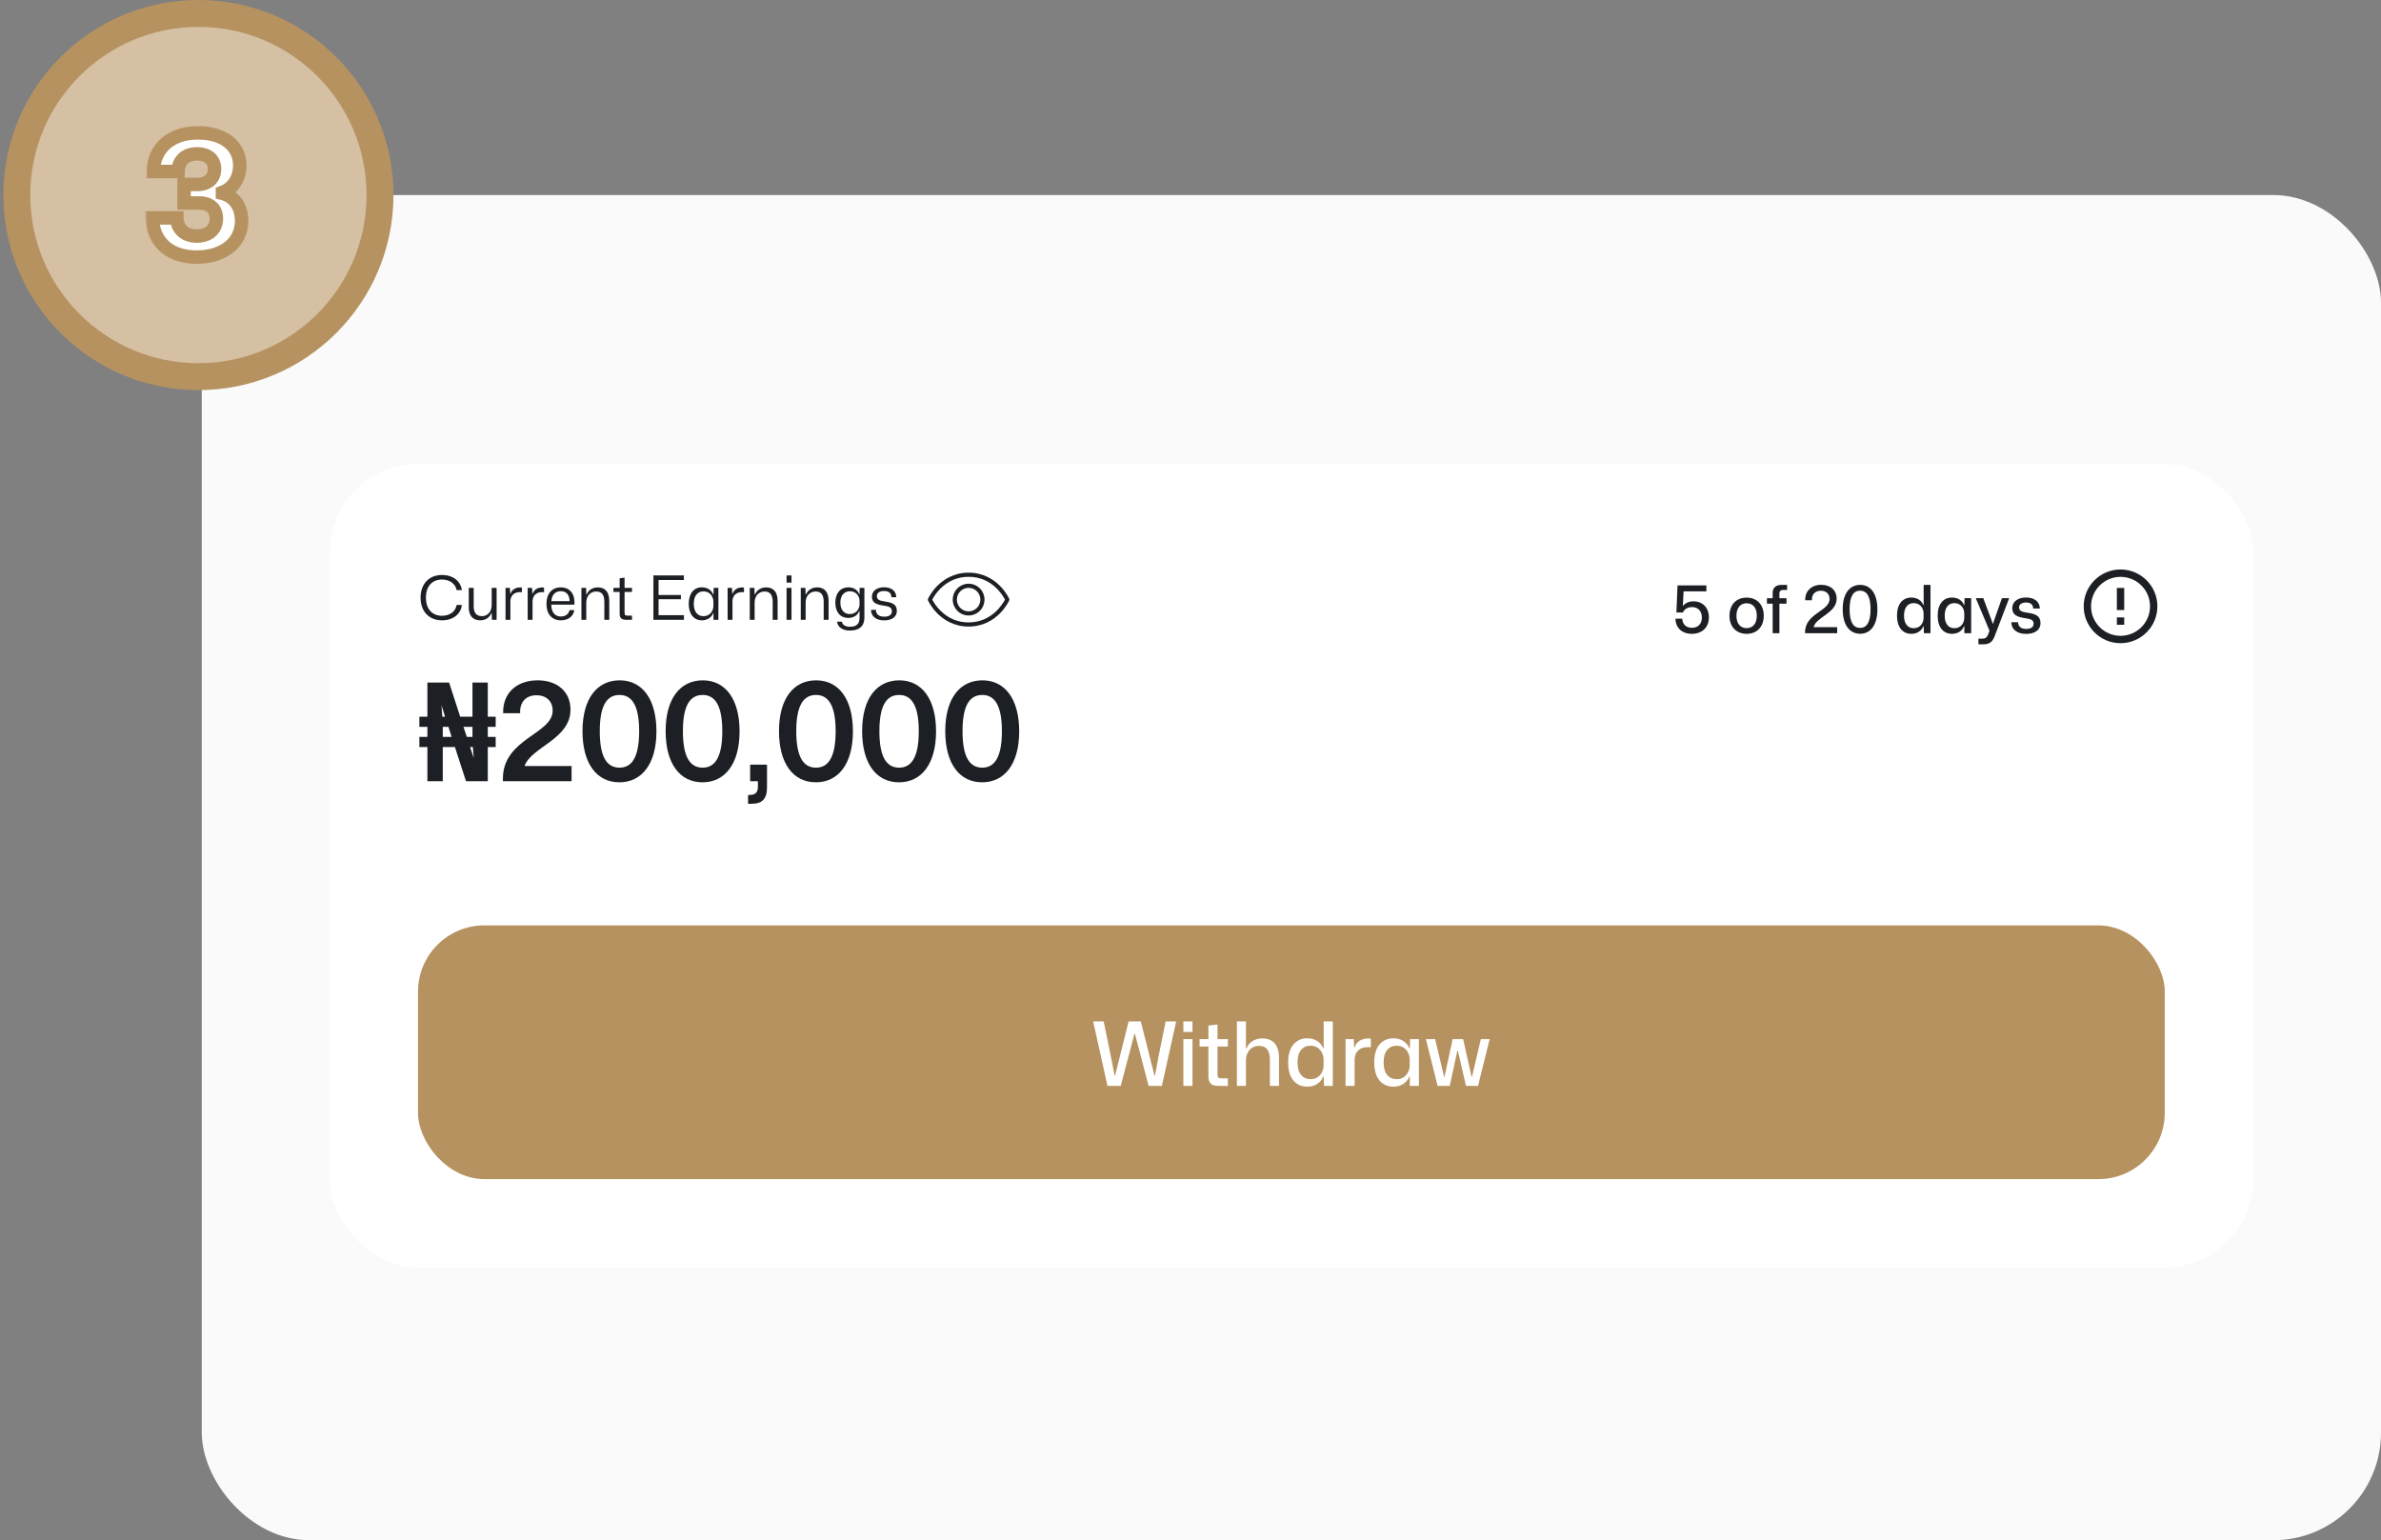 <svg xmlns="http://www.w3.org/2000/svg" width="354" height="229" viewBox="0 0 354 229" fill="none"><rect x="0" y="0" width="354" height="229" fill="#808080" stroke="none"/><rect x="30" y="29" width="324" height="200" rx="16" fill="#FAFAFA"></rect><rect x="49" y="69" width="286" height="119.46" rx="13.149" fill="white"></rect><path d="M65.72 92.231C63.795 92.231 62.529 90.911 62.529 88.859C62.529 86.797 63.804 85.487 65.72 85.487C67.311 85.487 68.469 86.363 68.677 87.737H67.89C67.709 86.815 66.895 86.165 65.72 86.165C64.238 86.165 63.325 87.177 63.325 88.859C63.325 90.531 64.238 91.552 65.72 91.552C66.895 91.552 67.727 90.92 67.89 89.943L68.677 89.952C68.496 91.335 67.329 92.231 65.72 92.231ZM71.413 92.231C70.346 92.231 69.695 91.589 69.695 90.314V87.403H70.427V90.133C70.427 91.073 70.789 91.607 71.666 91.607C72.516 91.607 73.103 90.929 73.103 89.934V87.403H73.835V92.149H73.139L73.103 91.137H73.058C72.814 91.815 72.172 92.231 71.413 92.231ZM75.161 92.149V87.403H75.812L75.857 88.28H75.893C76.101 87.674 76.662 87.34 77.303 87.34C77.412 87.34 77.511 87.349 77.593 87.358V88.054C77.511 88.045 77.412 88.036 77.303 88.036C76.472 88.036 75.947 88.506 75.884 89.32V92.149H75.161ZM78.454 92.149V87.403H79.105L79.15 88.28H79.186C79.394 87.674 79.954 87.34 80.596 87.34C80.705 87.34 80.804 87.349 80.886 87.358V88.054C80.804 88.045 80.705 88.036 80.596 88.036C79.765 88.036 79.24 88.506 79.177 89.32V92.149H78.454ZM83.396 92.231C82.031 92.231 81.245 91.272 81.245 89.799C81.245 88.298 82.022 87.331 83.369 87.331C84.806 87.331 85.512 88.388 85.403 89.898H81.959C81.977 91.073 82.537 91.661 83.396 91.661C84.092 91.661 84.553 91.281 84.68 90.712H85.385C85.249 91.67 84.436 92.231 83.396 92.231ZM83.369 87.9C82.573 87.9 82.049 88.406 81.977 89.374H84.689C84.662 88.343 84.128 87.9 83.369 87.9ZM86.444 92.149V87.403H87.14L87.167 88.388H87.221C87.51 87.692 88.161 87.331 88.875 87.331C89.861 87.331 90.584 87.891 90.584 89.356V92.149H89.852V89.5C89.852 88.434 89.463 87.945 88.64 87.945C87.745 87.945 87.167 88.651 87.167 89.582V92.149H86.444ZM93.059 92.149C92.363 92.149 92.128 91.842 92.128 91.245V88.009H91.206V87.403H92.128V85.984L92.86 85.884V87.403H93.963V88.009H92.86V91.119C92.86 91.453 92.959 91.534 93.285 91.534H93.963V92.149H93.059ZM97.147 92.149V85.559H101.676V86.237H97.915V88.461H101.233V89.094H97.915V91.462H101.685V92.149H97.147ZM104.35 92.231C103.184 92.231 102.397 91.335 102.397 89.772C102.397 88.208 103.184 87.322 104.35 87.322C105.182 87.322 105.796 87.747 106.031 88.388H106.077L106.104 87.403H106.809V92.149H106.077V91.155H106.031C105.796 91.797 105.182 92.231 104.35 92.231ZM104.594 91.616C105.543 91.616 106.068 90.856 106.068 90.061V89.482C106.068 88.687 105.543 87.927 104.594 87.927C103.726 87.927 103.148 88.569 103.148 89.772C103.148 90.965 103.726 91.616 104.594 91.616ZM108.179 92.149V87.403H108.83L108.875 88.28H108.911C109.119 87.674 109.68 87.34 110.321 87.34C110.43 87.34 110.529 87.349 110.611 87.358V88.054C110.529 88.045 110.43 88.036 110.321 88.036C109.49 88.036 108.965 88.506 108.902 89.32V92.149H108.179ZM111.472 92.149V87.403H112.168L112.195 88.388H112.249C112.539 87.692 113.189 87.331 113.904 87.331C114.889 87.331 115.612 87.891 115.612 89.356V92.149H114.88V89.5C114.88 88.434 114.491 87.945 113.669 87.945C112.774 87.945 112.195 88.651 112.195 89.582V92.149H111.472ZM116.945 86.617V85.559H117.678V86.617H116.945ZM116.945 92.149V87.403H117.678V92.149H116.945ZM119.055 92.149V87.403H119.751L119.779 88.388H119.833C120.122 87.692 120.773 87.331 121.487 87.331C122.473 87.331 123.196 87.891 123.196 89.356V92.149H122.464V89.5C122.464 88.434 122.075 87.945 121.252 87.945C120.357 87.945 119.779 88.651 119.779 89.582V92.149H119.055ZM126.346 93.749C125.27 93.749 124.556 93.252 124.448 92.429H125.162C125.243 92.9 125.695 93.189 126.364 93.189C127.259 93.189 127.792 92.836 127.792 91.842V90.856H127.738C127.521 91.471 126.916 91.878 126.12 91.878C124.954 91.878 124.194 91.028 124.194 89.6C124.194 88.171 124.972 87.322 126.138 87.322C126.925 87.322 127.521 87.728 127.738 88.334H127.792L127.811 87.403H128.516V91.778C128.516 93.216 127.639 93.749 126.346 93.749ZM126.355 91.299C127.268 91.299 127.783 90.576 127.792 89.889V89.311C127.783 88.624 127.286 87.909 126.364 87.909C125.496 87.909 124.945 88.551 124.945 89.6C124.945 90.685 125.505 91.299 126.355 91.299ZM131.444 92.24C130.223 92.24 129.5 91.607 129.5 90.667H130.232C130.232 91.363 130.729 91.688 131.462 91.688C132.203 91.688 132.601 91.399 132.601 90.893C132.601 90.332 132.257 90.169 131.398 90.043C130.223 89.88 129.636 89.582 129.636 88.705C129.636 87.873 130.359 87.313 131.444 87.313C132.565 87.313 133.243 87.891 133.252 88.795H132.537C132.519 88.135 132.094 87.873 131.435 87.873C130.756 87.873 130.368 88.171 130.368 88.632C130.368 89.157 130.756 89.32 131.642 89.446C132.709 89.6 133.342 89.889 133.342 90.829C133.342 91.733 132.583 92.24 131.444 92.24Z" fill="#1C2024"></path><g clip-path="url(#clip0_38_9891)"><path d="M150.046 89.024C150.028 88.984 149.601 88.037 148.647 87.082C147.761 86.198 146.24 85.143 144.011 85.143C141.783 85.143 140.262 86.198 139.376 87.082C138.422 88.037 137.995 88.983 137.977 89.024C137.96 89.064 137.95 89.106 137.95 89.15C137.95 89.193 137.96 89.236 137.977 89.275C137.995 89.315 138.422 90.262 139.376 91.217C140.262 92.101 141.783 93.156 144.011 93.156C146.24 93.156 147.761 92.101 148.647 91.217C149.601 90.262 150.028 89.316 150.046 89.275C150.063 89.236 150.072 89.193 150.072 89.15C150.072 89.106 150.063 89.064 150.046 89.024ZM144.011 92.539C142.4 92.539 140.992 91.953 139.828 90.796C139.34 90.311 138.927 89.756 138.602 89.149C138.926 88.542 139.34 87.987 139.828 87.502C140.992 86.346 142.4 85.759 144.011 85.759C145.623 85.759 147.031 86.346 148.195 87.502C148.683 87.987 149.096 88.542 149.421 89.149C149.093 89.776 147.453 92.539 144.011 92.539ZM144.011 86.786C143.544 86.786 143.087 86.925 142.699 87.185C142.31 87.444 142.007 87.813 141.828 88.245C141.65 88.677 141.603 89.152 141.694 89.61C141.785 90.069 142.01 90.49 142.341 90.82C142.671 91.15 143.092 91.375 143.55 91.467C144.009 91.558 144.484 91.511 144.916 91.332C145.347 91.153 145.716 90.85 145.976 90.462C146.236 90.073 146.374 89.617 146.374 89.149C146.373 88.523 146.124 87.922 145.681 87.479C145.238 87.036 144.638 86.787 144.011 86.786ZM144.011 90.896C143.666 90.896 143.328 90.793 143.041 90.601C142.754 90.409 142.53 90.137 142.398 89.817C142.266 89.498 142.231 89.147 142.299 88.808C142.366 88.47 142.532 88.159 142.777 87.914C143.021 87.67 143.332 87.504 143.671 87.436C144.009 87.369 144.361 87.403 144.68 87.536C144.999 87.668 145.272 87.892 145.464 88.179C145.655 88.466 145.758 88.804 145.758 89.149C145.758 89.612 145.574 90.056 145.246 90.384C144.919 90.712 144.475 90.896 144.011 90.896Z" fill="#1C2024"></path></g><path d="M62.35 106.558H63.544V101.482H66.774L68.419 106.558H70.245V101.482H72.523V106.558H73.697V108.073H72.523V109.558H73.697V111.073H72.523V116.149H69.282L67.637 111.073H65.831V116.149H63.544V111.073H62.35V109.558H63.544V108.073H62.35V106.558ZM65.831 109.558H67.145L66.674 108.073H65.831V109.558ZM69.403 109.558H70.245V108.073H68.911L69.403 109.558ZM65.641 104.853L65.761 106.558H66.172L65.641 104.853ZM70.426 112.698C70.406 112.524 70.366 111.982 70.306 111.073H69.894L70.426 112.698ZM74.77 116.149V115.759C74.77 109.8 82.167 109.164 82.167 105.65C82.167 104.233 81.201 103.37 79.763 103.37C78.242 103.37 77.236 104.356 77.338 106.041H74.811C74.709 103.082 76.804 101.151 79.927 101.151C82.865 101.151 84.817 102.835 84.817 105.506C84.817 109.944 78.962 111.054 77.996 113.889H84.981V116.149H74.77ZM92.09 116.314C88.679 116.314 86.604 113.478 86.604 108.712C86.604 103.822 88.803 101.151 92.131 101.151C95.521 101.151 97.596 103.986 97.596 108.732C97.596 113.643 95.377 116.314 92.09 116.314ZM92.111 114.136C93.857 114.136 95.028 112.718 95.028 108.712C95.028 104.726 93.857 103.328 92.111 103.328C90.323 103.328 89.172 104.726 89.172 108.712C89.172 112.718 90.323 114.136 92.111 114.136ZM104.45 116.314C101.039 116.314 98.964 113.478 98.964 108.712C98.964 103.822 101.162 101.151 104.491 101.151C107.881 101.151 109.956 103.986 109.956 108.732C109.956 113.643 107.737 116.314 104.45 116.314ZM104.47 114.136C106.217 114.136 107.388 112.718 107.388 108.712C107.388 104.726 106.217 103.328 104.47 103.328C102.683 103.328 101.532 104.726 101.532 108.712C101.532 112.718 102.683 114.136 104.47 114.136ZM111.221 119.519V118.204L111.57 118.183C112.392 118.163 112.68 117.711 112.68 116.992V116.149H111.529V113.684H114.036V117.115C114.036 118.861 113.214 119.478 111.878 119.498L111.221 119.519ZM121.304 116.314C117.893 116.314 115.818 113.478 115.818 108.712C115.818 103.822 118.016 101.151 121.345 101.151C124.735 101.151 126.81 103.986 126.81 108.732C126.81 113.643 124.591 116.314 121.304 116.314ZM121.324 114.136C123.071 114.136 124.242 112.718 124.242 108.712C124.242 104.726 123.071 103.328 121.324 103.328C119.537 103.328 118.386 104.726 118.386 108.712C118.386 112.718 119.537 114.136 121.324 114.136ZM133.664 116.314C130.253 116.314 128.178 113.478 128.178 108.712C128.178 103.822 130.376 101.151 133.705 101.151C137.095 101.151 139.17 103.986 139.17 108.732C139.17 113.643 136.951 116.314 133.664 116.314ZM133.684 114.136C135.43 114.136 136.602 112.718 136.602 108.712C136.602 104.726 135.43 103.328 133.684 103.328C131.897 103.328 130.746 104.726 130.746 108.712C130.746 112.718 131.897 114.136 133.684 114.136ZM146.023 116.314C142.613 116.314 140.537 113.478 140.537 108.712C140.537 103.822 142.736 101.151 146.064 101.151C149.454 101.151 151.53 103.986 151.53 108.732C151.53 113.643 149.311 116.314 146.023 116.314ZM146.044 114.136C147.79 114.136 148.961 112.718 148.961 108.712C148.961 104.726 147.79 103.328 146.044 103.328C144.256 103.328 143.106 104.726 143.106 108.712C143.106 112.718 144.256 114.136 146.044 114.136Z" fill="#1C2024"></path><path d="M251.541 94.238C250.061 94.238 249.115 93.331 249.105 91.98H250.121C250.121 92.798 250.683 93.341 251.551 93.341C252.488 93.341 253.03 92.719 253.03 91.822C253.03 90.855 252.448 90.263 251.561 90.263C250.88 90.263 250.407 90.599 250.209 91.072H249.243L249.411 87.039H253.701V87.926H250.308L250.209 90.037L250.269 90.056C250.555 89.662 251.127 89.406 251.768 89.406C253.178 89.406 254.075 90.382 254.075 91.782C254.075 93.252 253.089 94.238 251.541 94.238ZM259.688 94.238C258.159 94.238 257.133 93.192 257.133 91.555C257.133 89.948 258.11 88.853 259.688 88.853C261.206 88.853 262.232 89.889 262.232 91.546C262.232 93.143 261.256 94.238 259.688 94.238ZM259.688 93.39C260.595 93.39 261.197 92.729 261.197 91.546C261.197 90.372 260.625 89.692 259.688 89.692C258.78 89.692 258.169 90.352 258.169 91.555C258.169 92.719 258.761 93.39 259.688 93.39ZM263.552 94.149V89.76H262.704V88.942H263.552V88.173C263.552 87.364 264.045 86.96 264.894 86.96H265.702V87.719H265.14C264.696 87.719 264.558 87.926 264.558 88.271V88.942H265.613V89.76H264.558V94.149H263.552ZM268.374 94.149V93.972C268.374 91.2 272.013 90.875 272.013 89.06C272.013 88.311 271.501 87.828 270.721 87.828C269.903 87.828 269.341 88.36 269.39 89.248H268.394C268.355 87.857 269.331 86.95 270.781 86.95C272.161 86.95 273.069 87.768 273.069 89.011C273.069 91.181 270.002 91.713 269.646 93.252H273.148V94.149H268.374ZM276.562 94.228C274.974 94.228 273.968 92.897 273.968 90.579C273.968 88.222 275.013 86.96 276.572 86.96C278.14 86.96 279.126 88.281 279.126 90.589C279.126 92.956 278.09 94.228 276.562 94.228ZM276.552 93.36C277.518 93.36 278.11 92.542 278.11 90.589C278.11 88.636 277.518 87.818 276.552 87.818C275.585 87.818 274.994 88.626 274.994 90.589C274.994 92.542 275.585 93.36 276.552 93.36ZM284.169 94.238C282.897 94.238 282.039 93.281 282.039 91.536C282.039 89.79 282.897 88.843 284.169 88.843C285.047 88.843 285.698 89.287 285.944 89.958H286.003V86.96H287.019V94.149H286.043L286.003 93.114H285.944C285.698 93.784 285.047 94.238 284.169 94.238ZM284.524 93.4C285.491 93.4 285.994 92.64 285.994 91.832V91.24C285.994 90.441 285.491 89.672 284.524 89.672C283.656 89.672 283.084 90.303 283.084 91.536C283.084 92.759 283.656 93.4 284.524 93.4ZM290.217 94.238C288.945 94.238 288.087 93.281 288.087 91.536C288.087 89.79 288.945 88.843 290.217 88.843C291.095 88.843 291.746 89.287 291.993 89.958H292.052L292.091 88.932H293.068V94.149H292.052V93.114H291.993C291.746 93.784 291.095 94.238 290.217 94.238ZM290.572 93.4C291.539 93.4 292.042 92.64 292.042 91.832V91.24C292.042 90.441 291.539 89.672 290.572 89.672C289.705 89.672 289.133 90.303 289.133 91.536C289.133 92.759 289.705 93.4 290.572 93.4ZM294.145 95.796V94.958H294.707C295.171 94.958 295.408 94.77 295.575 94.356L295.792 93.774L293.751 88.932H294.865L296.058 92.108L296.275 92.729H296.315L296.522 92.108L297.646 88.932H298.721L296.552 94.603C296.216 95.51 295.694 95.796 294.875 95.796H294.145ZM301.227 94.248C299.856 94.248 299.037 93.548 299.037 92.512H300.043C300.043 93.192 300.536 93.508 301.246 93.508C301.966 93.508 302.351 93.222 302.351 92.739C302.351 92.197 302.006 92.049 301.138 91.92C299.826 91.733 299.175 91.388 299.175 90.411C299.175 89.465 300.004 88.834 301.237 88.834C302.489 88.834 303.258 89.475 303.278 90.471H302.282C302.272 89.839 301.858 89.583 301.217 89.583C300.576 89.583 300.191 89.869 300.191 90.313C300.191 90.826 300.586 90.983 301.503 91.112C302.716 91.279 303.377 91.624 303.377 92.65C303.377 93.676 302.519 94.248 301.227 94.248Z" fill="#1C2024"></path><path d="M314.728 91.793H315.824V92.889H314.728V91.793ZM314.728 87.41H315.824V90.697H314.728V87.41ZM315.27 84.67C312.246 84.67 309.797 87.125 309.797 90.149C309.797 93.174 312.246 95.628 315.27 95.628C318.3 95.628 320.755 93.174 320.755 90.149C320.755 87.125 318.3 84.67 315.27 84.67ZM315.276 94.532C312.854 94.532 310.893 92.571 310.893 90.149C310.893 87.728 312.854 85.766 315.276 85.766C317.697 85.766 319.659 87.728 319.659 90.149C319.659 92.571 317.697 94.532 315.276 94.532Z" fill="#1C2024"></path><rect x="62.149" y="137.586" width="259.701" height="37.724" rx="9.862" fill="#B69260"></rect><path d="M164.656 161.448L162.526 151.862H164.09L165.182 157.161L165.708 159.883H165.8L167.799 151.862H169.613L171.638 159.896H171.73L172.23 157.174L173.308 151.862H174.873L172.743 161.448H170.77L168.745 153.716H168.666L166.628 161.448H164.656ZM175.939 153.427V151.862H177.293V153.427H175.939ZM175.939 161.448V154.492H177.293V161.448H175.939ZM181.16 161.448C180.59 161.448 180.196 161.325 179.977 161.08C179.766 160.826 179.661 160.466 179.661 160.002V155.597H178.346V154.492H179.661V152.48L181.015 152.322V154.492H182.554V155.597H181.015V159.752C181.015 159.98 181.059 160.133 181.147 160.212C181.235 160.291 181.388 160.33 181.607 160.33H182.554V161.448H181.16ZM183.9 161.448V151.862H185.241V155.873H185.32C185.522 155.382 185.833 155.014 186.254 154.768C186.683 154.514 187.157 154.387 187.674 154.387C188.147 154.387 188.573 154.483 188.949 154.676C189.326 154.869 189.62 155.18 189.83 155.61C190.05 156.039 190.159 156.609 190.159 157.319V161.448H188.805V157.595C188.805 156.885 188.673 156.359 188.41 156.017C188.147 155.675 187.74 155.504 187.187 155.504C186.784 155.504 186.438 155.601 186.149 155.794C185.859 155.987 185.636 156.245 185.478 156.57C185.32 156.894 185.241 157.253 185.241 157.648V161.448H183.9ZM194.357 161.566C193.507 161.566 192.818 161.26 192.293 160.646C191.775 160.023 191.517 159.129 191.517 157.963C191.517 156.806 191.775 155.921 192.293 155.307C192.818 154.685 193.507 154.374 194.357 154.374C194.936 154.374 195.431 154.509 195.843 154.781C196.264 155.053 196.557 155.412 196.724 155.859H196.803V151.862H198.157V161.448H196.855L196.803 160.067H196.724C196.557 160.514 196.264 160.878 195.843 161.159C195.431 161.43 194.936 161.566 194.357 161.566ZM194.83 160.449C195.26 160.449 195.619 160.348 195.909 160.146C196.198 159.945 196.417 159.686 196.566 159.37C196.715 159.055 196.79 158.717 196.79 158.358V157.569C196.79 157.209 196.715 156.872 196.566 156.556C196.417 156.241 196.198 155.982 195.909 155.781C195.619 155.579 195.26 155.478 194.83 155.478C194.252 155.478 193.787 155.689 193.437 156.109C193.086 156.53 192.911 157.148 192.911 157.963C192.911 158.779 193.086 159.397 193.437 159.817C193.787 160.238 194.252 160.449 194.83 160.449ZM200.054 161.448V154.492H201.264L201.33 155.728H201.396C201.545 155.281 201.799 154.948 202.158 154.729C202.526 154.509 202.943 154.4 203.407 154.4C203.486 154.4 203.561 154.404 203.631 154.413C203.701 154.413 203.763 154.417 203.815 154.426V155.702C203.763 155.693 203.697 155.689 203.618 155.689C203.548 155.689 203.473 155.689 203.394 155.689C202.772 155.689 202.29 155.846 201.948 156.162C201.615 156.469 201.431 156.907 201.396 157.477V161.448H200.054ZM207.16 161.566C206.309 161.566 205.621 161.26 205.095 160.646C204.578 160.023 204.319 159.129 204.319 157.963C204.319 156.806 204.578 155.921 205.095 155.307C205.621 154.685 206.309 154.374 207.16 154.374C207.738 154.374 208.234 154.509 208.646 154.781C209.066 155.053 209.36 155.412 209.527 155.859H209.605L209.658 154.492H210.96V161.448H209.605V160.067H209.527C209.36 160.514 209.066 160.878 208.646 161.159C208.234 161.43 207.738 161.566 207.16 161.566ZM207.633 160.449C208.063 160.449 208.422 160.348 208.711 160.146C209.001 159.945 209.22 159.686 209.369 159.37C209.518 159.055 209.592 158.717 209.592 158.358V157.569C209.592 157.209 209.518 156.872 209.369 156.556C209.22 156.241 209.001 155.982 208.711 155.781C208.422 155.579 208.063 155.478 207.633 155.478C207.054 155.478 206.59 155.689 206.239 156.109C205.889 156.53 205.713 157.148 205.713 157.963C205.713 158.779 205.889 159.397 206.239 159.817C206.59 160.238 207.054 160.449 207.633 160.449ZM213.738 161.448L212.002 154.492H213.37L214.711 160.12H214.764L215.974 154.492H217.538L218.801 160.133H218.84L220.168 154.492H221.483L219.747 161.448H217.959L216.749 156.215H216.684L215.54 161.448H213.738Z" fill="white"></path><circle cx="29.5" cy="29" r="27" fill="#D5C0A3" stroke="#B69260" stroke-width="4"></circle><mask id="path-11-outside-1_38_9891" maskUnits="userSpaceOnUse" x="21.5" y="18" width="16" height="22" fill="black"><rect fill="white" x="21.5" y="18" width="16" height="22"></rect><path d="M29.247 38.225C25.147 38.225 22.747 35.9 22.647 32.4H26.297C26.297 34.025 27.472 35.1 29.247 35.1C31.022 35.1 32.172 34.1 32.172 32.5C32.172 30.975 31.122 30.175 29.622 30.175H27.372V27.425H29.322C30.997 27.425 31.897 26.45 31.897 25.125C31.897 23.7 30.872 22.875 29.272 22.875C27.547 22.875 26.497 23.9 26.472 25.5H22.797C22.872 22 25.447 19.75 29.447 19.75C33.172 19.75 35.647 21.65 35.647 24.6C35.647 26.525 34.622 28.025 33.072 28.6V28.75C34.897 29.225 35.922 30.825 35.922 32.85C35.922 36.075 33.197 38.225 29.247 38.225Z"></path></mask><path d="M29.247 38.225C25.147 38.225 22.747 35.9 22.647 32.4H26.297C26.297 34.025 27.472 35.1 29.247 35.1C31.022 35.1 32.172 34.1 32.172 32.5C32.172 30.975 31.122 30.175 29.622 30.175H27.372V27.425H29.322C30.997 27.425 31.897 26.45 31.897 25.125C31.897 23.7 30.872 22.875 29.272 22.875C27.547 22.875 26.497 23.9 26.472 25.5H22.797C22.872 22 25.447 19.75 29.447 19.75C33.172 19.75 35.647 21.65 35.647 24.6C35.647 26.525 34.622 28.025 33.072 28.6V28.75C34.897 29.225 35.922 30.825 35.922 32.85C35.922 36.075 33.197 38.225 29.247 38.225Z" fill="white"></path><path d="M22.647 32.4V31.4H21.618L21.647 32.429L22.647 32.4ZM26.297 32.4H27.297V31.4H26.297V32.4ZM27.372 30.175H26.372V31.175H27.372V30.175ZM27.372 27.425V26.425H26.372V27.425H27.372ZM26.472 25.5V26.5H27.456L27.472 25.516L26.472 25.5ZM22.797 25.5L21.797 25.479L21.775 26.5H22.797V25.5ZM33.072 28.6L32.724 27.662L32.072 27.904V28.6H33.072ZM33.072 28.75H32.072V29.523L32.82 29.718L33.072 28.75ZM29.247 37.225C27.384 37.225 26.018 36.699 25.118 35.884C24.224 35.075 23.69 33.891 23.646 32.371L21.647 32.429C21.704 34.409 22.419 36.138 23.776 37.366C25.125 38.589 27.01 39.225 29.247 39.225V37.225ZM22.647 33.4H26.297V31.4H22.647V33.4ZM25.297 32.4C25.297 33.466 25.689 34.418 26.431 35.097C27.165 35.768 28.159 36.1 29.247 36.1V34.1C28.56 34.1 28.079 33.894 27.781 33.622C27.492 33.357 27.297 32.959 27.297 32.4H25.297ZM29.247 36.1C30.317 36.1 31.303 35.797 32.037 35.149C32.784 34.489 33.172 33.554 33.172 32.5H31.172C31.172 33.045 30.984 33.411 30.713 33.651C30.428 33.903 29.952 34.1 29.247 34.1V36.1ZM33.172 32.5C33.172 31.492 32.815 30.618 32.115 30.011C31.434 29.42 30.54 29.175 29.622 29.175V31.175C30.204 31.175 30.584 31.33 30.804 31.521C31.003 31.694 31.172 31.983 31.172 32.5H33.172ZM29.622 29.175H27.372V31.175H29.622V29.175ZM28.372 30.175V27.425H26.372V30.175H28.372ZM27.372 28.425H29.322V26.425H27.372V28.425ZM29.322 28.425C30.353 28.425 31.263 28.122 31.923 27.5C32.587 26.874 32.897 26.02 32.897 25.125H30.897C30.897 25.555 30.756 25.851 30.552 26.044C30.343 26.241 29.966 26.425 29.322 26.425V28.425ZM32.897 25.125C32.897 24.154 32.537 23.298 31.829 22.701C31.142 22.123 30.233 21.875 29.272 21.875V23.875C29.911 23.875 30.314 24.04 30.54 24.23C30.744 24.402 30.897 24.671 30.897 25.125H32.897ZM29.272 21.875C28.211 21.875 27.252 22.193 26.546 22.862C25.837 23.534 25.488 24.463 25.472 25.484L27.472 25.516C27.481 24.936 27.669 24.554 27.922 24.313C28.18 24.069 28.607 23.875 29.272 23.875V21.875ZM26.472 24.5H22.797V26.5H26.472V24.5ZM23.797 25.521C23.829 24.026 24.385 22.866 25.305 22.068C26.237 21.26 27.63 20.75 29.447 20.75V18.75C27.264 18.75 25.369 19.365 23.995 20.557C22.608 21.759 21.84 23.474 21.797 25.479L23.797 25.521ZM29.447 20.75C31.15 20.75 32.465 21.185 33.33 21.858C34.171 22.513 34.647 23.434 34.647 24.6H36.647C36.647 22.816 35.885 21.312 34.558 20.279C33.254 19.265 31.468 18.75 29.447 18.75V20.75ZM34.647 24.6C34.647 26.154 33.84 27.248 32.724 27.662L33.42 29.538C35.404 28.802 36.647 26.896 36.647 24.6H34.647ZM32.072 28.6V28.75H34.072V28.6H32.072ZM32.82 29.718C34.109 30.053 34.922 31.173 34.922 32.85H36.922C36.922 30.477 35.685 28.397 33.324 27.782L32.82 29.718ZM34.922 32.85C34.922 34.154 34.382 35.212 33.441 35.966C32.481 36.734 31.049 37.225 29.247 37.225V39.225C31.395 39.225 33.3 38.641 34.691 37.528C36.099 36.4 36.922 34.771 36.922 32.85H34.922Z" fill="#B69260" mask="url(#path-11-outside-1_38_9891)"></path><defs><clipPath id="clip0_38_9891"><rect width="13.149" height="13.149" fill="white" transform="translate(137.437 82.575)"></rect></clipPath></defs></svg>